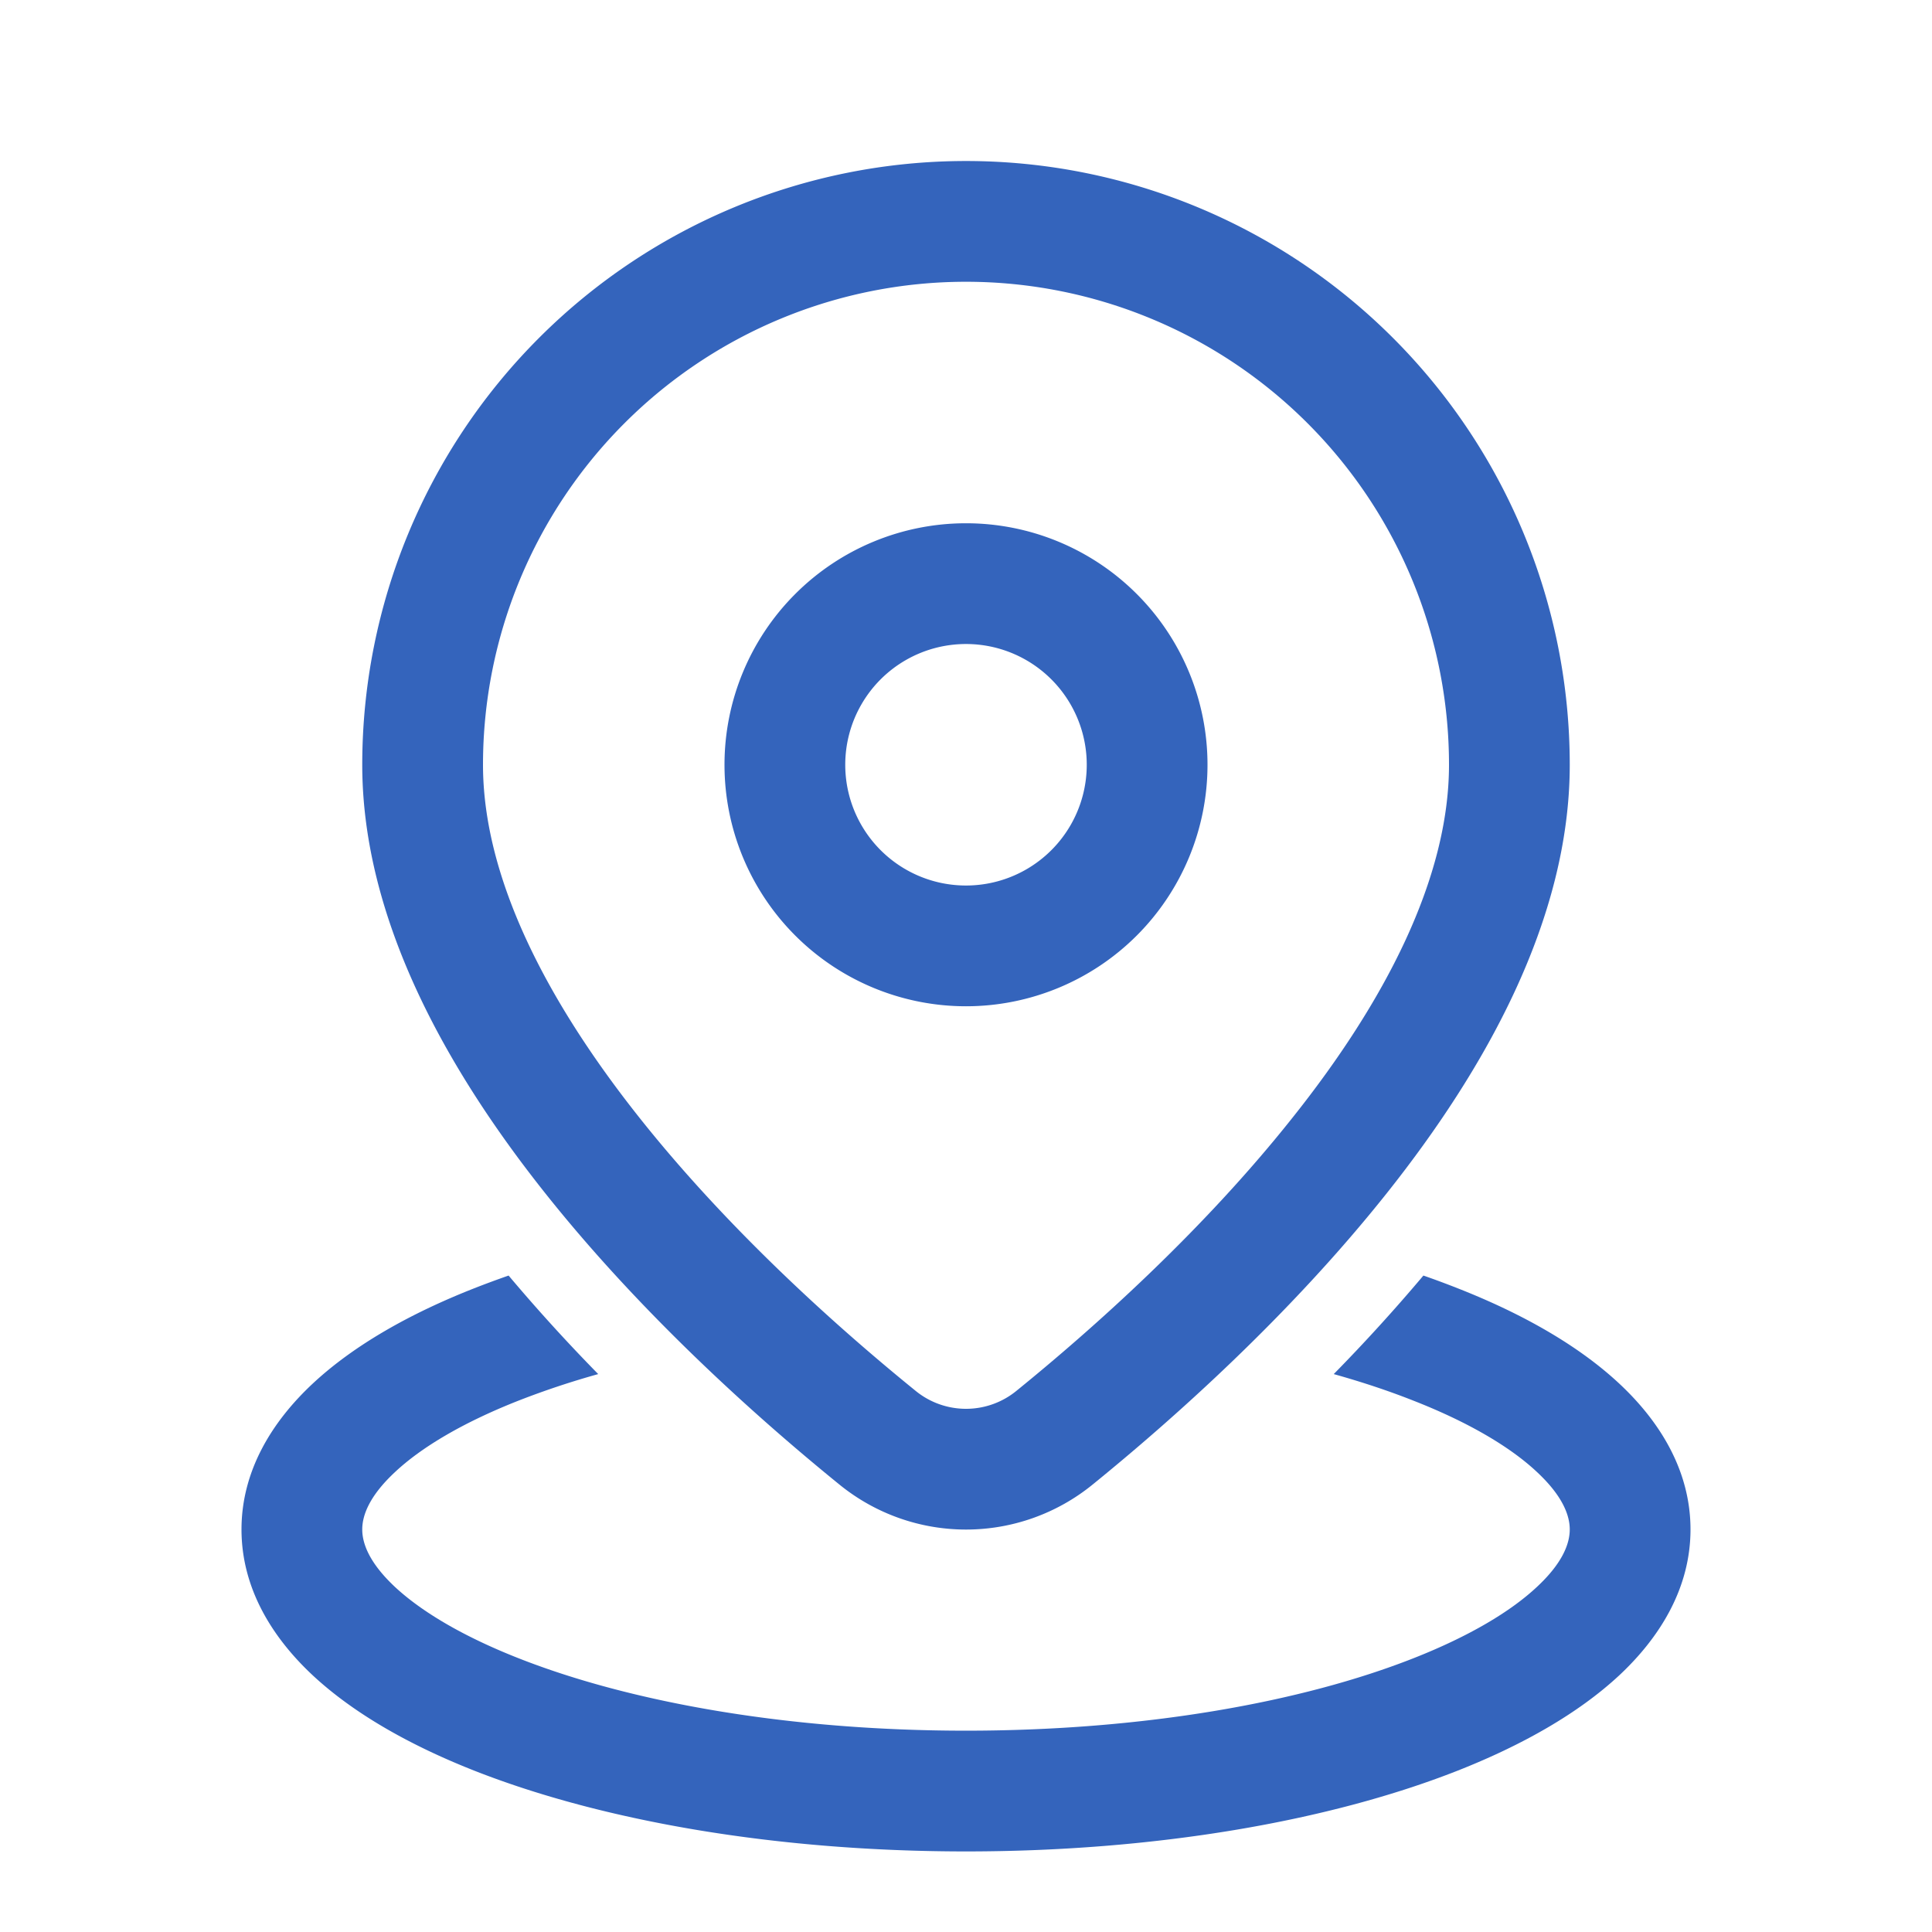 <svg width="44" height="44" viewBox="0 0 44 44" fill="none" xmlns="http://www.w3.org/2000/svg">
    <path d="M22 6.417a11 11 0 0 0-11 11c0 2.592 1.47 5.402 3.562 8.037 2.06 2.596 4.563 4.82 6.28 6.213a1.815 1.815 0 0 0 2.317 0c1.716-1.393 4.218-3.617 6.279-6.215C31.533 22.822 33 20.011 33 17.417a11 11 0 0 0-11-11zm-13.75 11a13.75 13.75 0 1 1 27.5 0c0 3.542-1.95 6.966-4.158 9.746-2.237 2.817-4.91 5.186-6.7 6.64a4.568 4.568 0 0 1-5.783 0c-1.791-1.454-4.464-3.822-6.701-6.64-2.207-2.778-4.158-6.204-4.158-9.746zM22 14.667a2.75 2.75 0 1 0 0 5.5 2.75 2.75 0 0 0 0-5.5zm-5.5 2.75a5.5 5.5 0 1 1 11 0 5.5 5.5 0 0 1-11 0zM32.417 29.05a40.139 40.139 0 0 1-2.042 2.244c.654.183 1.259.385 1.815.605 1.276.5 2.213 1.063 2.808 1.62.596.554.752.998.752 1.313 0 .316-.156.76-.752 1.313-.595.556-1.532 1.118-2.806 1.62-2.541 1.002-6.142 1.65-10.192 1.65s-7.65-.648-10.191-1.65c-1.275-.502-2.211-1.064-2.81-1.62-.593-.554-.749-.997-.749-1.313 0-.315.156-.759.752-1.312.595-.556 1.532-1.119 2.806-1.621a19.01 19.01 0 0 1 1.816-.605 40.12 40.12 0 0 1-2.041-2.244c-.268.094-.529.19-.783.29-1.463.575-2.739 1.296-3.674 2.167-.935.872-1.626 1.994-1.626 3.325 0 1.331.69 2.453 1.626 3.326.935.869 2.211 1.59 3.674 2.167 2.935 1.155 6.895 1.84 11.2 1.84s8.265-.685 11.198-1.84c1.465-.578 2.74-1.298 3.676-2.167.935-.873 1.626-1.995 1.626-3.326 0-1.33-.69-2.453-1.626-3.325-.935-.871-2.211-1.592-3.676-2.167-.253-.1-.513-.197-.781-.29z" fill="#3464BC"/>
</svg>
